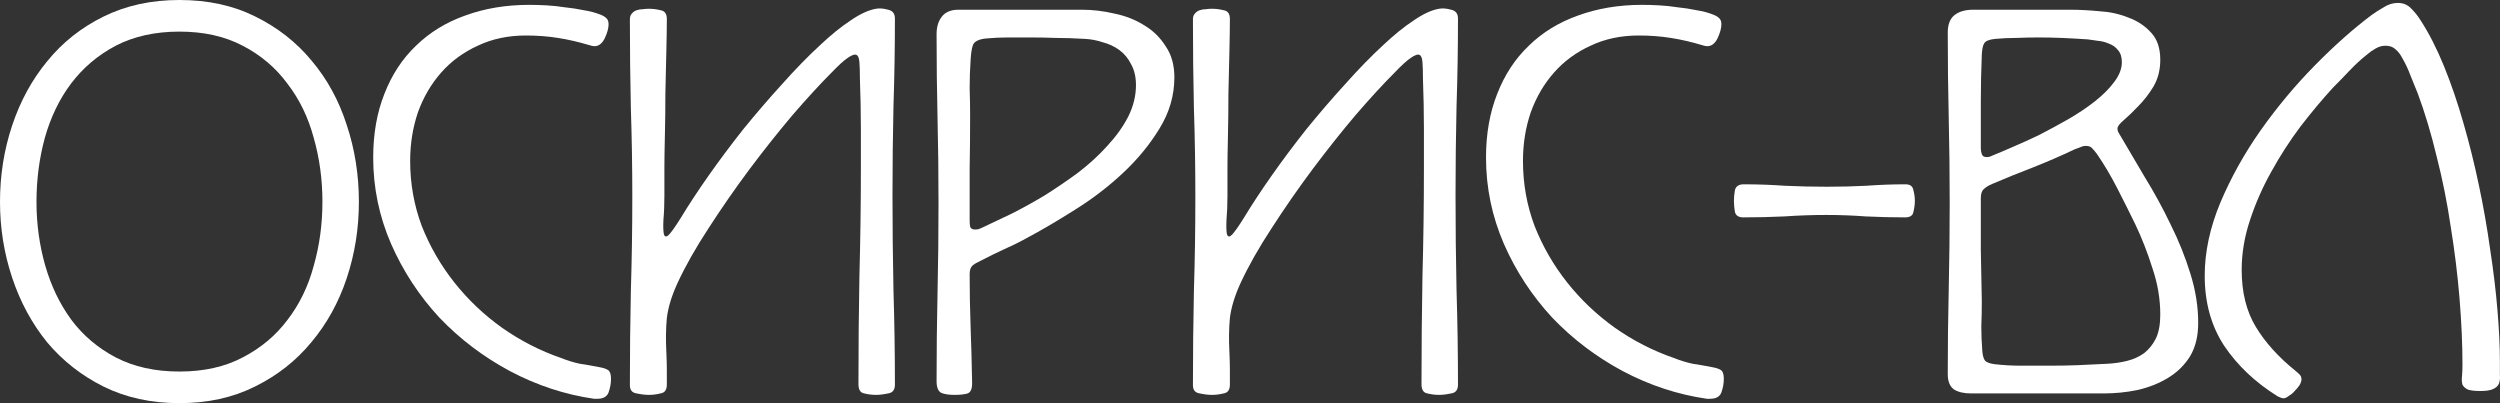 <?xml version="1.0" encoding="UTF-8"?> <svg xmlns="http://www.w3.org/2000/svg" viewBox="0 0 121.562 19.602" fill="none"><rect x="0" y="0" width="121.562" height="19.602" fill="#333333" stroke="none"/><path d="M17.451 9.813C17.451 11.106 17.254 12.344 16.86 13.526C16.466 14.708 15.891 15.749 15.134 16.647C14.393 17.546 13.479 18.263 12.391 18.799C11.319 19.335 10.097 19.603 8.726 19.603C7.354 19.603 6.125 19.335 5.037 18.799C3.965 18.263 3.05 17.546 2.294 16.647C1.553 15.733 0.985 14.685 0.591 13.502C0.197 12.32 0 11.09 0 9.813C0 8.521 0.197 7.283 0.591 6.101C0.985 4.919 1.553 3.878 2.294 2.98C3.035 2.065 3.949 1.34 5.037 0.804C6.125 0.268 7.354 0 8.726 0C10.113 0 11.343 0.268 12.415 0.804C13.502 1.34 14.417 2.057 15.158 2.956C15.914 3.854 16.482 4.895 16.86 6.077C17.254 7.26 17.451 8.505 17.451 9.813ZM15.678 9.813C15.678 8.726 15.536 7.685 15.252 6.692C14.984 5.699 14.559 4.824 13.975 4.067C13.408 3.295 12.683 2.68 11.8 2.223C10.933 1.766 9.908 1.537 8.726 1.537C7.543 1.537 6.511 1.766 5.628 2.223C4.761 2.68 4.036 3.295 3.452 4.067C2.885 4.824 2.459 5.707 2.176 6.716C1.908 7.709 1.774 8.741 1.774 9.813C1.774 10.885 1.915 11.918 2.199 12.911C2.483 13.904 2.909 14.787 3.476 15.56C4.044 16.316 4.761 16.923 5.628 17.38C6.511 17.838 7.543 18.066 8.726 18.066C9.908 18.066 10.933 17.838 11.8 17.38C12.683 16.923 13.408 16.316 13.975 15.56C14.559 14.803 14.984 13.928 15.252 12.935C15.536 11.942 15.678 10.901 15.678 9.813Z" fill="white"></path><path d="M18.147 7.662C18.147 6.511 18.328 5.478 18.691 4.564C19.053 3.634 19.565 2.853 20.228 2.223C20.89 1.576 21.686 1.088 22.616 0.757C23.562 0.41 24.602 0.236 25.737 0.236C25.989 0.236 26.265 0.244 26.565 0.26C26.865 0.276 27.164 0.307 27.463 0.355C27.779 0.386 28.086 0.434 28.386 0.497C28.685 0.544 28.953 0.615 29.19 0.709C29.316 0.757 29.41 0.812 29.474 0.875C29.552 0.938 29.592 1.04 29.592 1.182C29.592 1.372 29.529 1.6 29.403 1.868C29.276 2.12 29.111 2.246 28.906 2.246C28.843 2.246 28.764 2.231 28.67 2.199C28.149 2.042 27.637 1.923 27.132 1.844C26.644 1.766 26.123 1.726 25.572 1.726C24.705 1.726 23.924 1.892 23.231 2.223C22.537 2.538 21.946 2.972 21.457 3.523C20.969 4.075 20.59 4.721 20.322 5.462C20.07 6.203 19.944 6.992 19.944 7.827C19.944 8.931 20.133 9.987 20.511 10.996C20.905 11.989 21.434 12.903 22.096 13.739C22.758 14.574 23.53 15.307 24.413 15.938C25.312 16.568 26.265 17.057 27.274 17.404C27.59 17.53 27.897 17.625 28.197 17.688C28.512 17.735 28.827 17.79 29.142 17.853C29.332 17.885 29.474 17.932 29.568 17.995C29.663 18.058 29.71 18.2 29.71 18.421C29.71 18.642 29.67 18.862 29.592 19.083C29.513 19.288 29.332 19.39 29.048 19.39H28.882C27.463 19.185 26.1 18.736 24.791 18.042C23.499 17.349 22.356 16.482 21.363 15.441C20.385 14.385 19.605 13.195 19.022 11.871C18.438 10.531 18.147 9.128 18.147 7.662Z" fill="white"></path><path d="M41.86 8.158C41.86 7.654 41.86 7.023 41.86 6.266C41.86 5.494 41.844 4.682 41.813 3.831C41.813 3.5 41.805 3.232 41.789 3.027C41.773 2.822 41.726 2.704 41.647 2.672C41.568 2.625 41.426 2.672 41.221 2.814C41.032 2.94 40.764 3.184 40.417 3.547C39.881 4.083 39.259 4.761 38.549 5.581C37.856 6.4 37.154 7.283 36.445 8.229C35.751 9.159 35.089 10.113 34.458 11.09C33.828 12.052 33.323 12.943 32.945 13.762C32.661 14.377 32.488 14.945 32.425 15.465C32.377 15.969 32.37 16.521 32.401 17.12C32.417 17.451 32.425 17.743 32.425 17.995C32.425 18.247 32.425 18.484 32.425 18.705C32.425 18.957 32.322 19.099 32.117 19.13C31.928 19.178 31.739 19.201 31.55 19.201C31.376 19.201 31.179 19.178 30.958 19.13C30.738 19.099 30.628 18.965 30.628 18.728C30.628 17.199 30.643 15.678 30.675 14.164C30.722 12.635 30.746 11.106 30.746 9.577C30.746 8.127 30.722 6.684 30.675 5.25C30.643 3.815 30.628 2.38 30.628 0.946C30.628 0.82 30.659 0.725 30.722 0.662C30.785 0.583 30.864 0.528 30.958 0.497C31.053 0.465 31.148 0.449 31.242 0.449C31.353 0.434 31.455 0.426 31.55 0.426C31.739 0.426 31.928 0.449 32.117 0.497C32.322 0.528 32.425 0.67 32.425 0.922C32.425 1.301 32.417 1.821 32.401 2.483C32.385 3.145 32.37 3.831 32.354 4.54C32.354 5.25 32.346 5.935 32.33 6.597C32.314 7.26 32.306 7.78 32.306 8.158V9.506C32.306 9.947 32.291 10.342 32.259 10.688C32.244 11.019 32.251 11.256 32.283 11.398C32.33 11.524 32.409 11.532 32.519 11.421C32.645 11.295 32.85 11.004 33.134 10.546C33.497 9.947 33.938 9.277 34.458 8.536C34.979 7.796 35.538 7.047 36.137 6.29C36.752 5.533 37.383 4.8 38.029 4.091C38.675 3.366 39.298 2.727 39.897 2.176C40.417 1.687 40.906 1.293 41.363 0.993C41.82 0.678 42.23 0.489 42.593 0.426C42.766 0.394 42.963 0.41 43.184 0.473C43.405 0.52 43.515 0.662 43.515 0.899C43.515 2.333 43.491 3.768 43.444 5.202C43.413 6.621 43.397 8.048 43.397 9.482C43.397 11.027 43.413 12.564 43.444 14.093C43.491 15.623 43.515 17.16 43.515 18.705C43.515 18.957 43.405 19.099 43.184 19.13C42.963 19.178 42.766 19.201 42.593 19.201C42.404 19.201 42.214 19.178 42.025 19.13C41.836 19.099 41.742 18.949 41.742 18.681C41.742 16.915 41.757 15.165 41.789 13.431C41.836 11.682 41.86 9.924 41.86 8.158Z" fill="white"></path><path d="M57.104 3.76C57.104 4.643 56.86 5.478 56.371 6.266C55.898 7.039 55.307 7.756 54.598 8.418C53.888 9.08 53.116 9.672 52.28 10.192C51.46 10.712 50.712 11.153 50.034 11.516C49.639 11.737 49.245 11.934 48.851 12.107C48.473 12.281 48.087 12.47 47.693 12.675C47.519 12.753 47.385 12.832 47.291 12.911C47.196 12.99 47.149 13.132 47.149 13.337C47.149 14.204 47.165 15.063 47.196 15.914C47.227 16.766 47.251 17.625 47.267 18.492V18.563C47.283 18.878 47.212 19.067 47.054 19.13C46.896 19.178 46.684 19.201 46.416 19.201C46.148 19.201 45.935 19.17 45.777 19.107C45.62 19.028 45.541 18.839 45.541 18.539C45.541 17.089 45.556 15.646 45.588 14.212C45.62 12.777 45.635 11.335 45.635 9.884C45.635 8.497 45.62 7.126 45.588 5.77C45.556 4.414 45.541 3.043 45.541 1.655C45.541 1.308 45.627 1.025 45.801 0.804C45.974 0.583 46.242 0.473 46.605 0.473H52.611C53.131 0.473 53.659 0.536 54.195 0.662C54.731 0.772 55.212 0.962 55.638 1.23C56.064 1.482 56.41 1.821 56.678 2.246C56.962 2.656 57.104 3.161 57.104 3.76ZM55.236 4.138C55.236 3.744 55.157 3.405 54.999 3.121C54.858 2.838 54.668 2.609 54.432 2.436C54.195 2.262 53.927 2.136 53.628 2.057C53.344 1.963 53.06 1.908 52.777 1.892C52.241 1.86 51.76 1.844 51.334 1.844C50.924 1.829 50.514 1.821 50.104 1.821C49.742 1.821 49.379 1.821 49.017 1.821C48.67 1.821 48.323 1.837 47.976 1.868C47.614 1.9 47.393 2.002 47.314 2.176C47.251 2.349 47.212 2.593 47.196 2.909C47.165 3.366 47.149 3.823 47.149 4.28C47.165 4.737 47.172 5.194 47.172 5.652C47.172 6.503 47.165 7.354 47.149 8.205C47.149 9.041 47.149 9.884 47.149 10.736C47.149 10.83 47.157 10.925 47.172 11.019C47.204 11.114 47.283 11.161 47.409 11.161C47.488 11.161 47.551 11.153 47.598 11.138C47.645 11.122 47.7 11.098 47.764 11.067C48.173 10.878 48.638 10.657 49.159 10.405C49.695 10.137 50.239 9.837 50.79 9.506C51.342 9.159 51.886 8.789 52.422 8.395C52.958 7.985 53.431 7.551 53.841 7.094C54.266 6.637 54.605 6.164 54.858 5.675C55.11 5.171 55.236 4.658 55.236 4.138Z" fill="white"></path><path d="M69.238 8.158C69.238 7.654 69.238 7.023 69.238 6.266C69.238 5.494 69.222 4.682 69.191 3.831C69.191 3.5 69.183 3.232 69.167 3.027C69.152 2.822 69.104 2.704 69.026 2.672C68.947 2.625 68.805 2.672 68.6 2.814C68.411 2.94 68.143 3.184 67.796 3.547C67.26 4.083 66.637 4.761 65.928 5.581C65.234 6.4 64.532 7.283 63.823 8.229C63.13 9.159 62.467 10.113 61.837 11.09C61.206 12.052 60.702 12.943 60.323 13.762C60.04 14.377 59.866 14.945 59.803 15.465C59.756 15.969 59.748 16.521 59.78 17.12C59.795 17.451 59.803 17.743 59.803 17.995C59.803 18.247 59.803 18.484 59.803 18.705C59.803 18.957 59.701 19.099 59.496 19.13C59.307 19.178 59.118 19.201 58.928 19.201C58.755 19.201 58.558 19.178 58.337 19.13C58.116 19.099 58.006 18.965 58.006 18.728C58.006 17.199 58.022 15.678 58.053 14.164C58.101 12.635 58.124 11.106 58.124 9.577C58.124 8.127 58.101 6.684 58.053 5.25C58.022 3.815 58.006 2.38 58.006 0.946C58.006 0.82 58.037 0.725 58.101 0.662C58.164 0.583 58.242 0.528 58.337 0.497C58.432 0.465 58.526 0.449 58.621 0.449C58.731 0.434 58.834 0.426 58.928 0.426C59.118 0.426 59.307 0.449 59.496 0.497C59.701 0.528 59.803 0.67 59.803 0.922C59.803 1.301 59.795 1.821 59.78 2.483C59.764 3.145 59.748 3.831 59.732 4.54C59.732 5.25 59.724 5.935 59.709 6.597C59.693 7.26 59.685 7.78 59.685 8.158V9.506C59.685 9.947 59.669 10.342 59.638 10.688C59.622 11.019 59.63 11.256 59.661 11.398C59.709 11.524 59.788 11.532 59.898 11.421C60.024 11.295 60.229 11.004 60.513 10.546C60.875 9.947 61.317 9.277 61.837 8.536C62.357 7.796 62.917 7.047 63.516 6.29C64.131 5.533 64.761 4.8 65.408 4.091C66.054 3.366 66.677 2.727 67.275 2.176C67.796 1.687 68.284 1.293 68.742 0.993C69.199 0.678 69.609 0.489 69.971 0.426C70.145 0.394 70.342 0.41 70.562 0.473C70.783 0.52 70.894 0.662 70.894 0.899C70.894 2.333 70.87 3.768 70.823 5.202C70.791 6.621 70.775 8.048 70.775 9.482C70.775 11.027 70.791 12.564 70.823 14.093C70.87 15.623 70.894 17.16 70.894 18.705C70.894 18.957 70.783 19.099 70.562 19.13C70.342 19.178 70.145 19.201 69.971 19.201C69.782 19.201 69.593 19.178 69.404 19.13C69.215 19.099 69.12 18.949 69.12 18.681C69.12 16.915 69.136 15.165 69.167 13.431C69.215 11.682 69.238 9.924 69.238 8.158Z" fill="white"></path><path d="M72.257 7.662C72.257 6.511 72.439 5.478 72.801 4.564C73.164 3.634 73.676 2.853 74.338 2.223C75 1.576 75.796 1.088 76.726 0.757C77.672 0.41 78.713 0.236 79.848 0.236C80.1 0.236 80.376 0.244 80.675 0.26C80.975 0.276 81.274 0.307 81.574 0.355C81.889 0.386 82.197 0.434 82.496 0.497C82.796 0.544 83.064 0.615 83.3 0.709C83.426 0.757 83.521 0.812 83.584 0.875C83.663 0.938 83.702 1.04 83.702 1.182C83.702 1.372 83.639 1.6 83.513 1.868C83.387 2.12 83.221 2.246 83.016 2.246C82.953 2.246 82.874 2.231 82.78 2.199C82.26 2.042 81.747 1.923 81.243 1.844C80.754 1.766 80.234 1.726 79.682 1.726C78.815 1.726 78.035 1.892 77.341 2.223C76.648 2.538 76.056 2.972 75.568 3.523C75.079 4.075 74.701 4.721 74.433 5.462C74.18 6.203 74.054 6.992 74.054 7.827C74.054 8.931 74.243 9.987 74.622 10.996C75.016 11.989 75.544 12.903 76.206 13.739C76.868 14.574 77.641 15.307 78.524 15.938C79.422 16.568 80.376 17.057 81.385 17.404C81.7 17.53 82.008 17.625 82.307 17.688C82.622 17.735 82.938 17.79 83.253 17.853C83.442 17.885 83.584 17.932 83.678 17.995C83.773 18.058 83.82 18.2 83.82 18.421C83.82 18.642 83.781 18.862 83.702 19.083C83.623 19.288 83.442 19.39 83.158 19.39H82.993C81.574 19.185 80.21 18.736 78.902 18.042C77.609 17.349 76.466 16.482 75.473 15.441C74.496 14.385 73.715 13.195 73.132 11.871C72.549 10.531 72.257 9.128 72.257 7.662Z" fill="white"></path><path d="M93.109 9.766C93.109 9.94 93.085 10.121 93.038 10.31C93.007 10.483 92.873 10.57 92.636 10.57C91.99 10.57 91.351 10.554 90.721 10.523C90.09 10.476 89.452 10.452 88.805 10.452C88.127 10.452 87.449 10.476 86.772 10.523C86.109 10.554 85.439 10.57 84.762 10.57C84.541 10.57 84.407 10.483 84.36 10.31C84.328 10.121 84.312 9.94 84.312 9.766C84.312 9.593 84.328 9.419 84.36 9.246C84.407 9.057 84.549 8.962 84.785 8.962C85.463 8.962 86.133 8.986 86.795 9.033C87.473 9.065 88.151 9.08 88.829 9.08C89.475 9.08 90.114 9.065 90.744 9.033C91.375 8.986 92.013 8.962 92.66 8.962C92.88 8.962 93.007 9.057 93.038 9.246C93.085 9.419 93.109 9.593 93.109 9.766Z" fill="white"></path><path d="M106.887 15.701C106.887 16.348 106.753 16.892 106.486 17.333C106.217 17.759 105.863 18.106 105.421 18.374C104.98 18.642 104.483 18.839 103.932 18.965C103.396 19.075 102.852 19.13 102.3 19.13H95.844C95.498 19.13 95.222 19.067 95.017 18.941C94.812 18.799 94.709 18.547 94.709 18.184C94.709 16.797 94.725 15.418 94.757 14.046C94.788 12.659 94.804 11.272 94.804 9.884C94.804 8.497 94.788 7.118 94.757 5.746C94.725 4.359 94.709 2.972 94.709 1.584C94.709 1.19 94.82 0.906 95.04 0.733C95.261 0.56 95.561 0.473 95.939 0.473H100.668C101.094 0.473 101.559 0.497 102.064 0.544C102.584 0.575 103.057 0.678 103.482 0.851C103.924 1.009 104.294 1.253 104.594 1.584C104.893 1.9 105.043 2.341 105.043 2.909C105.043 3.397 104.933 3.831 104.712 4.209C104.491 4.572 104.247 4.887 103.979 5.155C103.727 5.423 103.49 5.652 103.269 5.841C103.065 6.014 102.962 6.148 102.962 6.243C102.962 6.337 102.986 6.416 103.033 6.479C103.427 7.141 103.845 7.851 104.286 8.607C104.743 9.348 105.161 10.113 105.539 10.901C105.934 11.689 106.257 12.493 106.509 13.313C106.761 14.117 106.887 14.913 106.887 15.701ZM103.175 3.027C103.175 2.775 103.112 2.577 102.986 2.436C102.875 2.294 102.734 2.191 102.56 2.128C102.387 2.049 102.205 2.002 102.016 1.986C101.827 1.955 101.661 1.931 101.52 1.915C101.062 1.884 100.637 1.86 100.243 1.844C99.864 1.829 99.494 1.821 99.131 1.821C98.769 1.821 98.406 1.829 98.044 1.844C97.697 1.844 97.35 1.86 97.003 1.892C96.719 1.923 96.546 1.994 96.483 2.105C96.42 2.199 96.38 2.38 96.365 2.648C96.333 3.405 96.317 4.17 96.317 4.942C96.317 5.699 96.317 6.456 96.317 7.212C96.317 7.307 96.333 7.401 96.365 7.496C96.396 7.591 96.475 7.638 96.601 7.638C96.664 7.638 96.719 7.63 96.767 7.614C96.814 7.599 96.869 7.575 96.932 7.543C97.169 7.449 97.484 7.315 97.878 7.141C98.288 6.968 98.721 6.771 99.179 6.55C99.636 6.314 100.101 6.061 100.574 5.793C101.062 5.51 101.496 5.218 101.874 4.919C102.253 4.619 102.56 4.312 102.796 3.996C103.049 3.665 103.175 3.342 103.175 3.027ZM105.043 15.299C105.043 14.543 104.917 13.794 104.665 13.053C104.428 12.296 104.152 11.587 103.837 10.925C103.569 10.373 103.277 9.79 102.962 9.175C102.647 8.56 102.316 8 101.969 7.496C101.89 7.386 101.811 7.291 101.732 7.212C101.669 7.133 101.567 7.094 101.425 7.094C101.33 7.094 101.236 7.118 101.141 7.165C101.047 7.197 100.96 7.228 100.881 7.26C100.219 7.575 99.549 7.866 98.871 8.134C98.209 8.387 97.547 8.655 96.885 8.938C96.696 9.017 96.554 9.104 96.459 9.199C96.365 9.277 96.317 9.427 96.317 9.648C96.317 10.499 96.317 11.335 96.317 12.154C96.333 12.974 96.349 13.81 96.365 14.661C96.365 15.055 96.357 15.457 96.341 15.867C96.341 16.261 96.357 16.655 96.388 17.049C96.404 17.286 96.451 17.451 96.53 17.546C96.609 17.625 96.767 17.68 97.003 17.711C97.429 17.759 97.862 17.782 98.304 17.782C98.745 17.782 99.187 17.782 99.628 17.782C100.101 17.782 100.55 17.774 100.976 17.759C101.401 17.743 101.898 17.719 102.465 17.688C102.796 17.672 103.12 17.625 103.435 17.546C103.75 17.467 104.026 17.341 104.263 17.168C104.499 16.978 104.688 16.742 104.83 16.458C104.972 16.159 105.043 15.772 105.043 15.299Z" fill="white"></path><path d="M107.204 13.408C107.204 12.257 107.456 11.075 107.96 9.861C108.481 8.631 109.135 7.457 109.923 6.337C110.727 5.202 111.602 4.154 112.548 3.192C113.509 2.215 114.432 1.395 115.315 0.733C115.488 0.607 115.685 0.481 115.906 0.355C116.126 0.213 116.355 0.142 116.591 0.142C116.86 0.142 117.08 0.236 117.254 0.426C117.427 0.599 117.577 0.788 117.703 0.993C118.113 1.624 118.491 2.365 118.838 3.216C119.185 4.067 119.5 4.989 119.784 5.983C120.068 6.96 120.32 7.977 120.541 9.033C120.761 10.074 120.942 11.106 121.084 12.131C121.242 13.155 121.36 14.141 121.439 15.087C121.518 16.017 121.557 16.852 121.557 17.593C121.557 17.814 121.557 18.019 121.557 18.208C121.573 18.381 121.557 18.531 121.51 18.657C121.463 18.768 121.368 18.854 121.226 18.917C121.1 18.98 120.895 19.012 120.611 19.012C120.328 19.012 120.123 18.988 119.997 18.941C119.871 18.878 119.784 18.799 119.737 18.705C119.705 18.594 119.697 18.46 119.713 18.303C119.729 18.145 119.737 17.956 119.737 17.735C119.737 16.742 119.689 15.67 119.595 14.519C119.5 13.368 119.358 12.21 119.169 11.043C118.995 9.861 118.767 8.718 118.483 7.614C118.215 6.495 117.908 5.47 117.561 4.54C117.451 4.256 117.333 3.965 117.206 3.665C117.096 3.366 116.962 3.082 116.804 2.814C116.725 2.656 116.623 2.522 116.497 2.412C116.371 2.286 116.205 2.223 116 2.223C115.827 2.223 115.661 2.27 115.504 2.365C115.362 2.443 115.228 2.538 115.102 2.648C114.802 2.885 114.518 3.145 114.251 3.429C113.982 3.713 113.714 3.988 113.447 4.256C112.926 4.824 112.398 5.455 111.862 6.148C111.342 6.842 110.869 7.575 110.443 8.347C110.018 9.104 109.671 9.892 109.403 10.712C109.135 11.516 109.001 12.32 109.001 13.124C109.001 14.212 109.23 15.134 109.687 15.891C110.144 16.647 110.782 17.357 111.602 18.019C111.681 18.082 111.752 18.145 111.815 18.208C111.878 18.271 111.909 18.35 111.909 18.444C111.909 18.523 111.878 18.618 111.815 18.728C111.752 18.823 111.673 18.917 111.578 19.012C111.5 19.107 111.405 19.185 111.295 19.248C111.2 19.327 111.113 19.367 111.034 19.367C110.971 19.367 110.877 19.335 110.751 19.272C109.663 18.594 108.796 17.774 108.15 16.813C107.519 15.851 107.204 14.716 107.204 13.408Z" fill="white"></path></svg> 